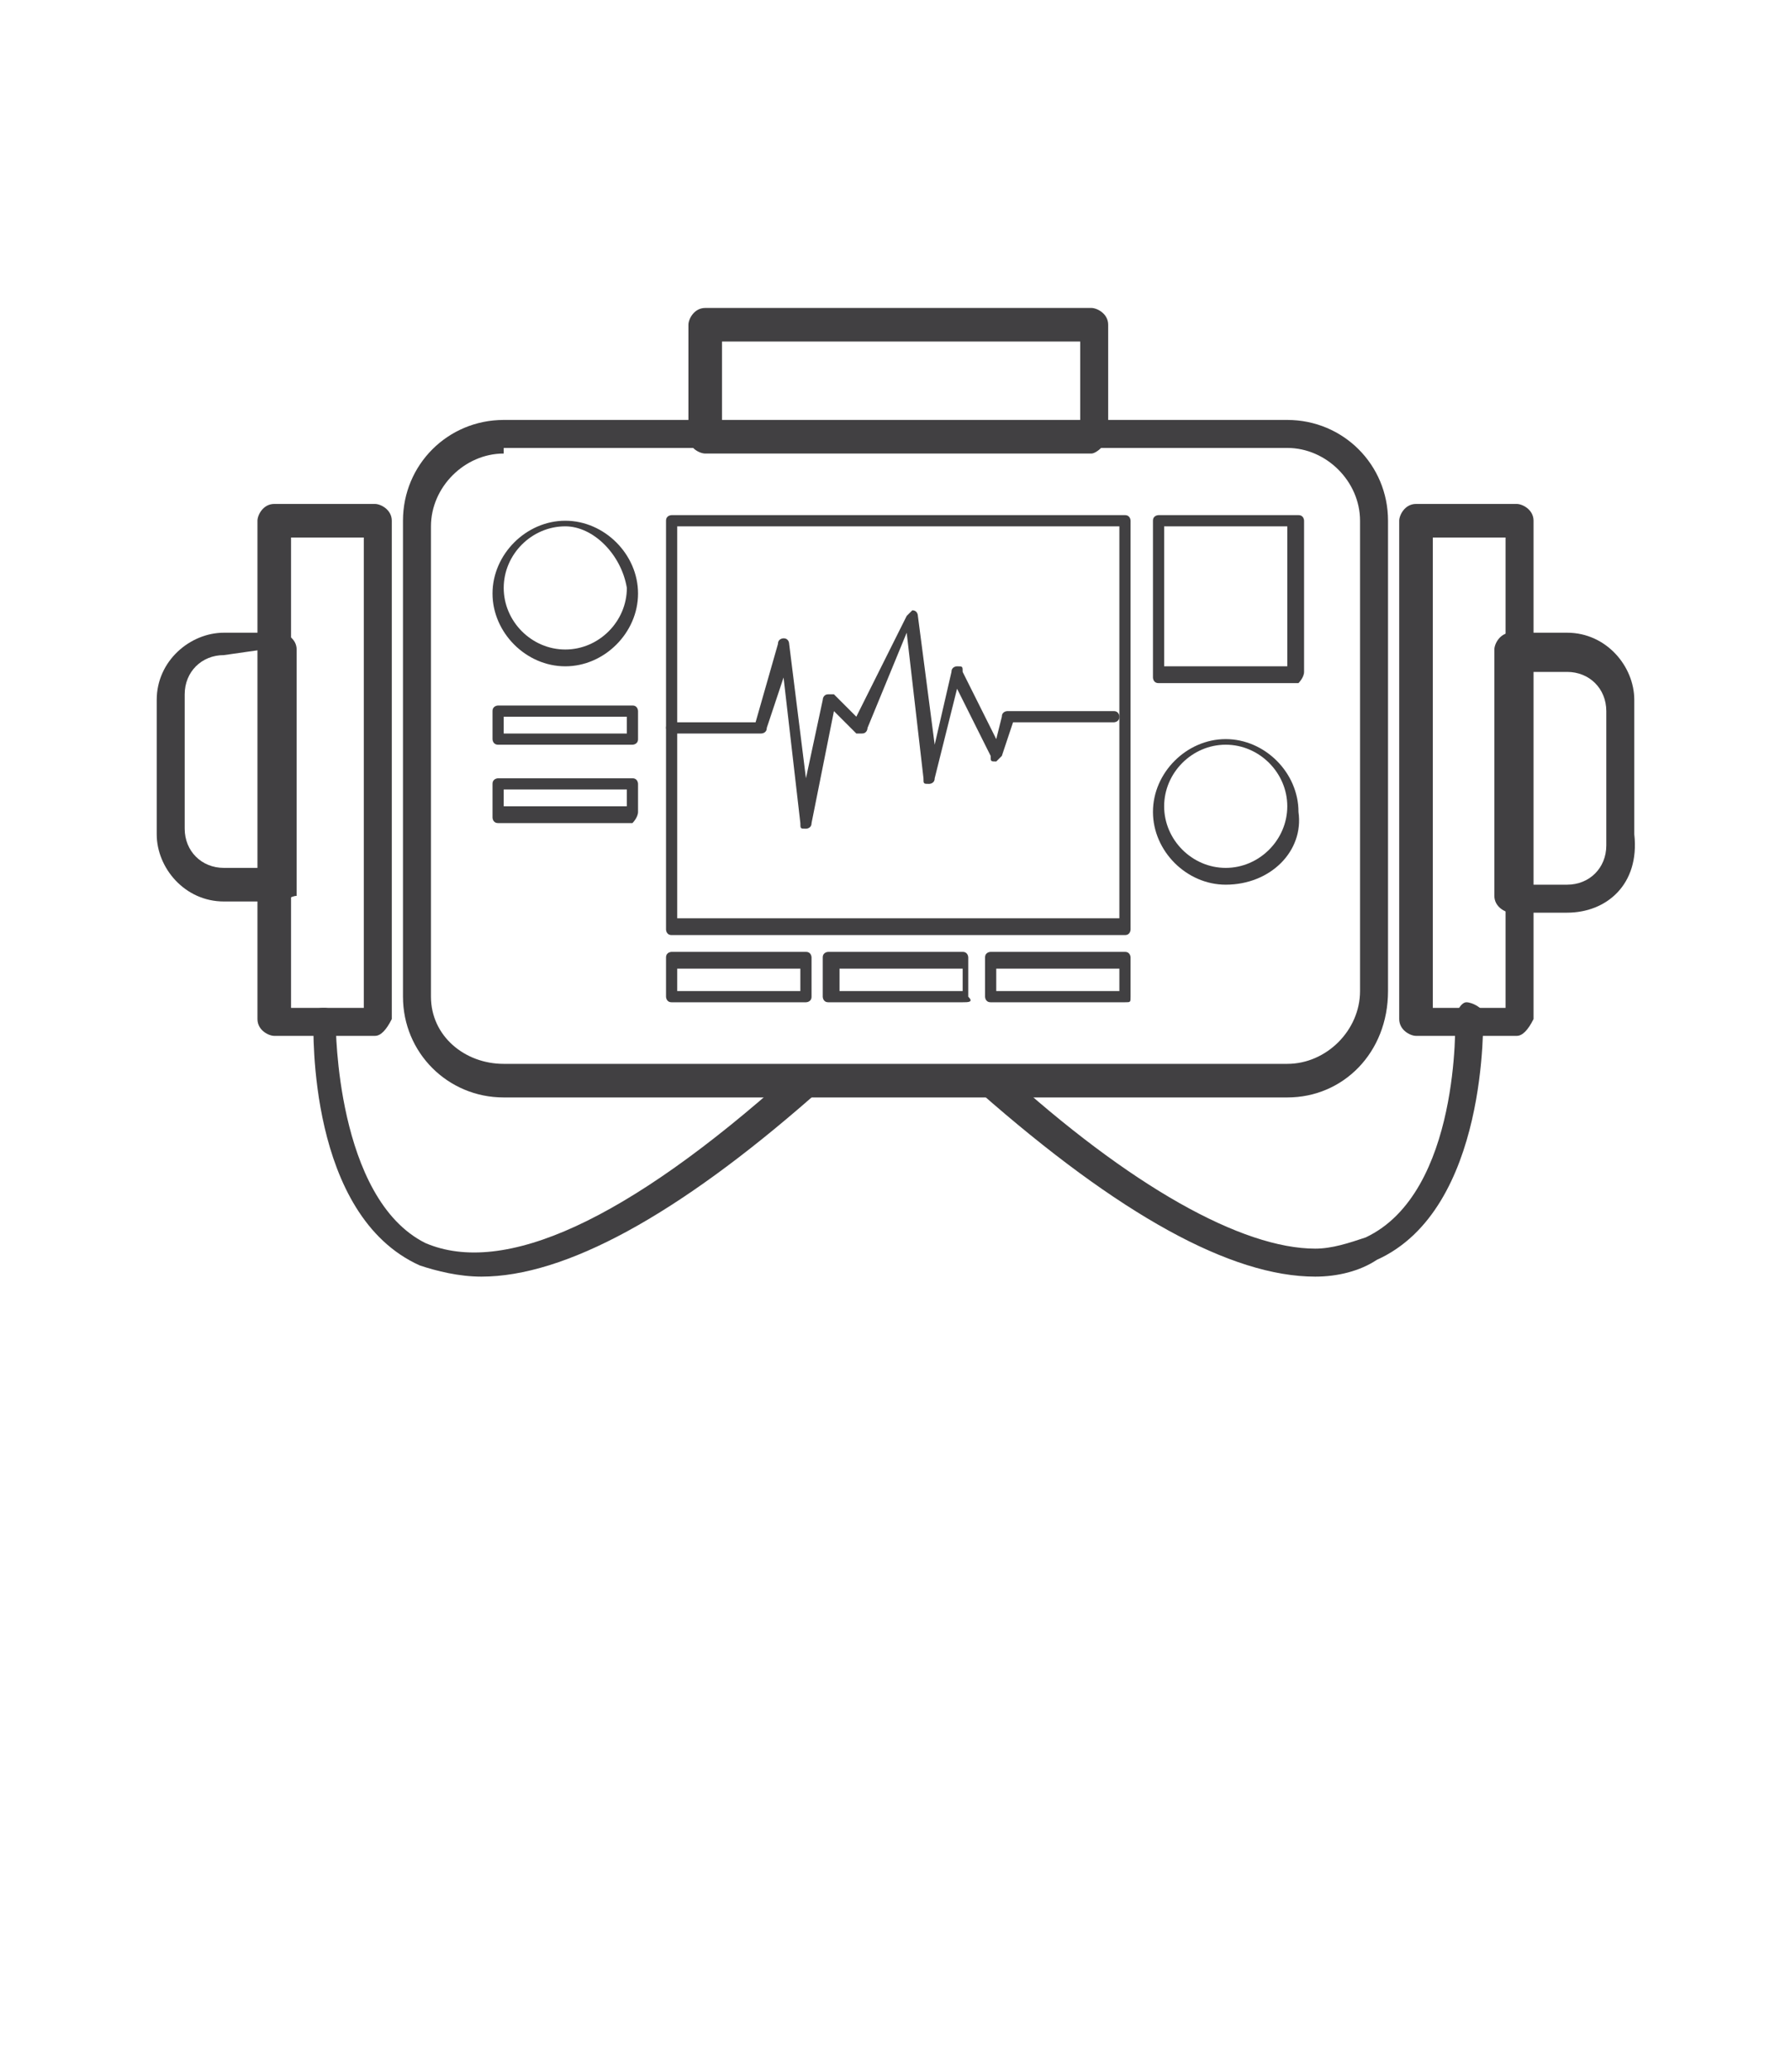 <?xml version="1.0" encoding="utf-8"?>
<!-- Generator: Adobe Illustrator 25.4.1, SVG Export Plug-In . SVG Version: 6.00 Build 0)  -->
<svg version="1.1" xmlns="http://www.w3.org/2000/svg" xmlns:xlink="http://www.w3.org/1999/xlink" x="0px" y="0px"
	 viewBox="0 0 32 37" style="enable-background:new 0 0 32 37;" xml:space="preserve">
<style type="text/css">
	.st0{fill:#414042;}
</style>
<g id="Calque_1">
	<g id="Mode_Isolation">
	</g>
</g>
<g id="Mode_Isolation_00000079459644874150800260000006110234671249173661_">
	<g>
		<g>
			<path class="st0" d="M23,19.6H9c-1,0-1.8-0.8-1.8-1.8V9.3c0-1,0.8-1.8,1.8-1.8h14c1,0,1.8,0.8,1.8,1.8v8.4
				C24.8,18.8,24,19.6,23,19.6z M9,8.1c-0.7,0-1.3,0.6-1.3,1.3v8.4C7.7,18.5,8.3,19,9,19h14c0.7,0,1.3-0.6,1.3-1.3V9.3
				c0-0.7-0.6-1.3-1.3-1.3H9z"/>
		</g>
		<g>
			<g>
				<path class="st0" d="M20.1,16.7H12c-0.1,0-0.1-0.1-0.1-0.1V9.3c0-0.1,0.1-0.1,0.1-0.1h8.1c0.1,0,0.1,0.1,0.1,0.1v7.3
					C20.2,16.6,20.2,16.7,20.1,16.7z M12.1,16.4H20v-7h-7.9V16.4z"/>
			</g>
			<g>
				<path class="st0" d="M10.1,11.9c-0.7,0-1.3-0.6-1.3-1.3s0.6-1.3,1.3-1.3c0.7,0,1.3,0.6,1.3,1.3S10.8,11.9,10.1,11.9z M10.1,9.4
					C9.5,9.4,9,9.9,9,10.5s0.5,1.1,1.1,1.1c0.6,0,1.1-0.5,1.1-1.1C11.1,9.9,10.6,9.4,10.1,9.4z"/>
			</g>
			<g>
				<path class="st0" d="M21.9,15.8c-0.7,0-1.3-0.6-1.3-1.3c0-0.7,0.6-1.3,1.3-1.3c0.7,0,1.3,0.6,1.3,1.3
					C23.3,15.2,22.7,15.8,21.9,15.8z M21.9,13.3c-0.6,0-1.1,0.5-1.1,1.1s0.5,1.1,1.1,1.1c0.6,0,1.1-0.5,1.1-1.1S22.5,13.3,21.9,13.3
					z"/>
			</g>
			<g>
				<path class="st0" d="M23.2,12.2h-2.5c-0.1,0-0.1-0.1-0.1-0.1V9.3c0-0.1,0.1-0.1,0.1-0.1h2.5c0.1,0,0.1,0.1,0.1,0.1V12
					C23.3,12.1,23.2,12.2,23.2,12.2z M20.8,11.9H23V9.4h-2.2V11.9z"/>
			</g>
			<g>
				<path class="st0" d="M11.3,13.3H8.9c-0.1,0-0.1-0.1-0.1-0.1v-0.5c0-0.1,0.1-0.1,0.1-0.1h2.4c0.1,0,0.1,0.1,0.1,0.1v0.5
					C11.4,13.3,11.3,13.3,11.3,13.3z M9,13.1h2.2v-0.3H9V13.1z"/>
			</g>
			<g>
				<path class="st0" d="M11.3,14.7H8.9c-0.1,0-0.1-0.1-0.1-0.1V14c0-0.1,0.1-0.1,0.1-0.1h2.4c0.1,0,0.1,0.1,0.1,0.1v0.5
					C11.4,14.6,11.3,14.7,11.3,14.7z M9,14.4h2.2v-0.3H9V14.4z"/>
			</g>
			<g>
				<path class="st0" d="M14.4,17.9H12c-0.1,0-0.1-0.1-0.1-0.1v-0.7c0-0.1,0.1-0.1,0.1-0.1h2.4c0.1,0,0.1,0.1,0.1,0.1v0.7
					C14.5,17.9,14.4,17.9,14.4,17.9z M12.1,17.7h2.2v-0.4h-2.2V17.7z"/>
			</g>
			<g>
				<path class="st0" d="M20.1,17.9h-2.4c-0.1,0-0.1-0.1-0.1-0.1v-0.7c0-0.1,0.1-0.1,0.1-0.1h2.4c0.1,0,0.1,0.1,0.1,0.1v0.7
					C20.2,17.9,20.2,17.9,20.1,17.9z M17.8,17.7H20v-0.4h-2.2V17.7z"/>
			</g>
			<g>
				<path class="st0" d="M17.2,17.9h-2.4c-0.1,0-0.1-0.1-0.1-0.1v-0.7c0-0.1,0.1-0.1,0.1-0.1h2.4c0.1,0,0.1,0.1,0.1,0.1v0.7
					C17.4,17.9,17.3,17.9,17.2,17.9z M15,17.7h2.2v-0.4H15V17.7z"/>
			</g>
		</g>
		<g>
			<g>
				<path class="st0" d="M6.7,18.5H4.9c-0.1,0-0.3-0.1-0.3-0.3V9.3c0-0.1,0.1-0.3,0.3-0.3h1.8c0.1,0,0.3,0.1,0.3,0.3v8.9
					C6.9,18.4,6.8,18.5,6.7,18.5z M5.2,18h1.3V9.6H5.2V18z"/>
			</g>
			<g>
				<path class="st0" d="M4.9,16.1H4c-0.7,0-1.2-0.6-1.2-1.2v-2.4c0-0.7,0.6-1.2,1.2-1.2h1c0.1,0,0.3,0.1,0.3,0.3v4.4
					C5.2,16,5.1,16.1,4.9,16.1z M4,11.7c-0.4,0-0.7,0.3-0.7,0.7v2.4c0,0.4,0.3,0.7,0.7,0.7h0.7v-3.9L4,11.7L4,11.7z"/>
			</g>
			<g>
				<path class="st0" d="M27.1,18.5h-1.8c-0.1,0-0.3-0.1-0.3-0.3V9.3c0-0.1,0.1-0.3,0.3-0.3h1.8c0.1,0,0.3,0.1,0.3,0.3v8.9
					C27.3,18.4,27.2,18.5,27.1,18.5z M25.6,18h1.3V9.6h-1.3V18z"/>
			</g>
			<g>
				<path class="st0" d="M28,16.3h-1c-0.1,0-0.3-0.1-0.3-0.3v-4.4c0-0.1,0.1-0.3,0.3-0.3h1c0.7,0,1.2,0.6,1.2,1.2v2.4
					C29.3,15.8,28.7,16.3,28,16.3z M27.3,15.8H28c0.4,0,0.7-0.3,0.7-0.7v-2.4c0-0.4-0.3-0.7-0.7-0.7h-0.7V15.8z"/>
			</g>
		</g>
		<g>
			<path class="st0" d="M8.6,22.8c-0.4,0-0.8-0.1-1.1-0.2c-2-0.9-1.9-4.2-1.9-4.4S5.7,18,5.8,18c0.1,0,0.3,0.1,0.2,0.3l0,0
				c0,0,0,3.1,1.6,3.9c1.4,0.6,3.6-0.4,6.5-3c0.1-0.1,0.3-0.1,0.4,0c0.1,0.1,0.1,0.3,0,0.4C12.1,21.7,10.1,22.8,8.6,22.8z"/>
		</g>
		<g>
			<path class="st0" d="M23.5,22.8c-1.5,0-3.5-1.1-6-3.3c-0.1-0.1-0.1-0.3,0-0.4c0.1-0.1,0.3-0.1,0.4,0c2.3,2.1,4.3,3.2,5.6,3.2
				c0.3,0,0.6-0.1,0.9-0.2c1.7-0.8,1.6-3.9,1.6-3.9c0-0.1,0.1-0.3,0.2-0.3c0,0,0,0,0,0c0.1,0,0.3,0.1,0.3,0.2c0,0.1,0.1,3.5-1.9,4.4
				C24.3,22.7,23.9,22.8,23.5,22.8z"/>
		</g>
		<g>
			<path class="st0" d="M14.4,14.8L14.4,14.8c-0.1,0-0.1,0-0.1-0.1L14,12.1L13.7,13c0,0.1-0.1,0.1-0.1,0.1H12
				c-0.1,0-0.1-0.1-0.1-0.1c0-0.1,0.1-0.1,0.1-0.1h1.5l0.4-1.4c0-0.1,0.1-0.1,0.1-0.1c0.1,0,0.1,0.1,0.1,0.1l0.3,2.4l0.3-1.4
				c0,0,0-0.1,0.1-0.1c0,0,0.1,0,0.1,0l0.4,0.4l0.9-1.8c0,0,0.1-0.1,0.1-0.1c0.1,0,0.1,0.1,0.1,0.1l0.3,2.3l0.3-1.3
				c0-0.1,0.1-0.1,0.1-0.1c0.1,0,0.1,0,0.1,0.1l0.6,1.2l0.1-0.4c0-0.1,0.1-0.1,0.1-0.1h1.9c0.1,0,0.1,0.1,0.1,0.1
				c0,0.1-0.1,0.1-0.1,0.1h-1.8l-0.2,0.6c0,0-0.1,0.1-0.1,0.1c-0.1,0-0.1,0-0.1-0.1l-0.6-1.2l-0.4,1.6c0,0.1-0.1,0.1-0.1,0.1
				c-0.1,0-0.1,0-0.1-0.1l-0.3-2.6L15.5,13c0,0,0,0.1-0.1,0.1c0,0-0.1,0-0.1,0l-0.4-0.4l-0.4,2C14.5,14.8,14.4,14.8,14.4,14.8z"/>
		</g>
		<g>
			<path class="st0" d="M19.5,8.1h-6.9c-0.1,0-0.3-0.1-0.3-0.3v-2c0-0.1,0.1-0.3,0.3-0.3h6.9c0.1,0,0.3,0.1,0.3,0.3v2
				C19.8,7.9,19.6,8.1,19.5,8.1z M12.9,7.6h6.4V6.1h-6.4V7.6z"/>
		</g>
	</g>
</g>
</svg>
